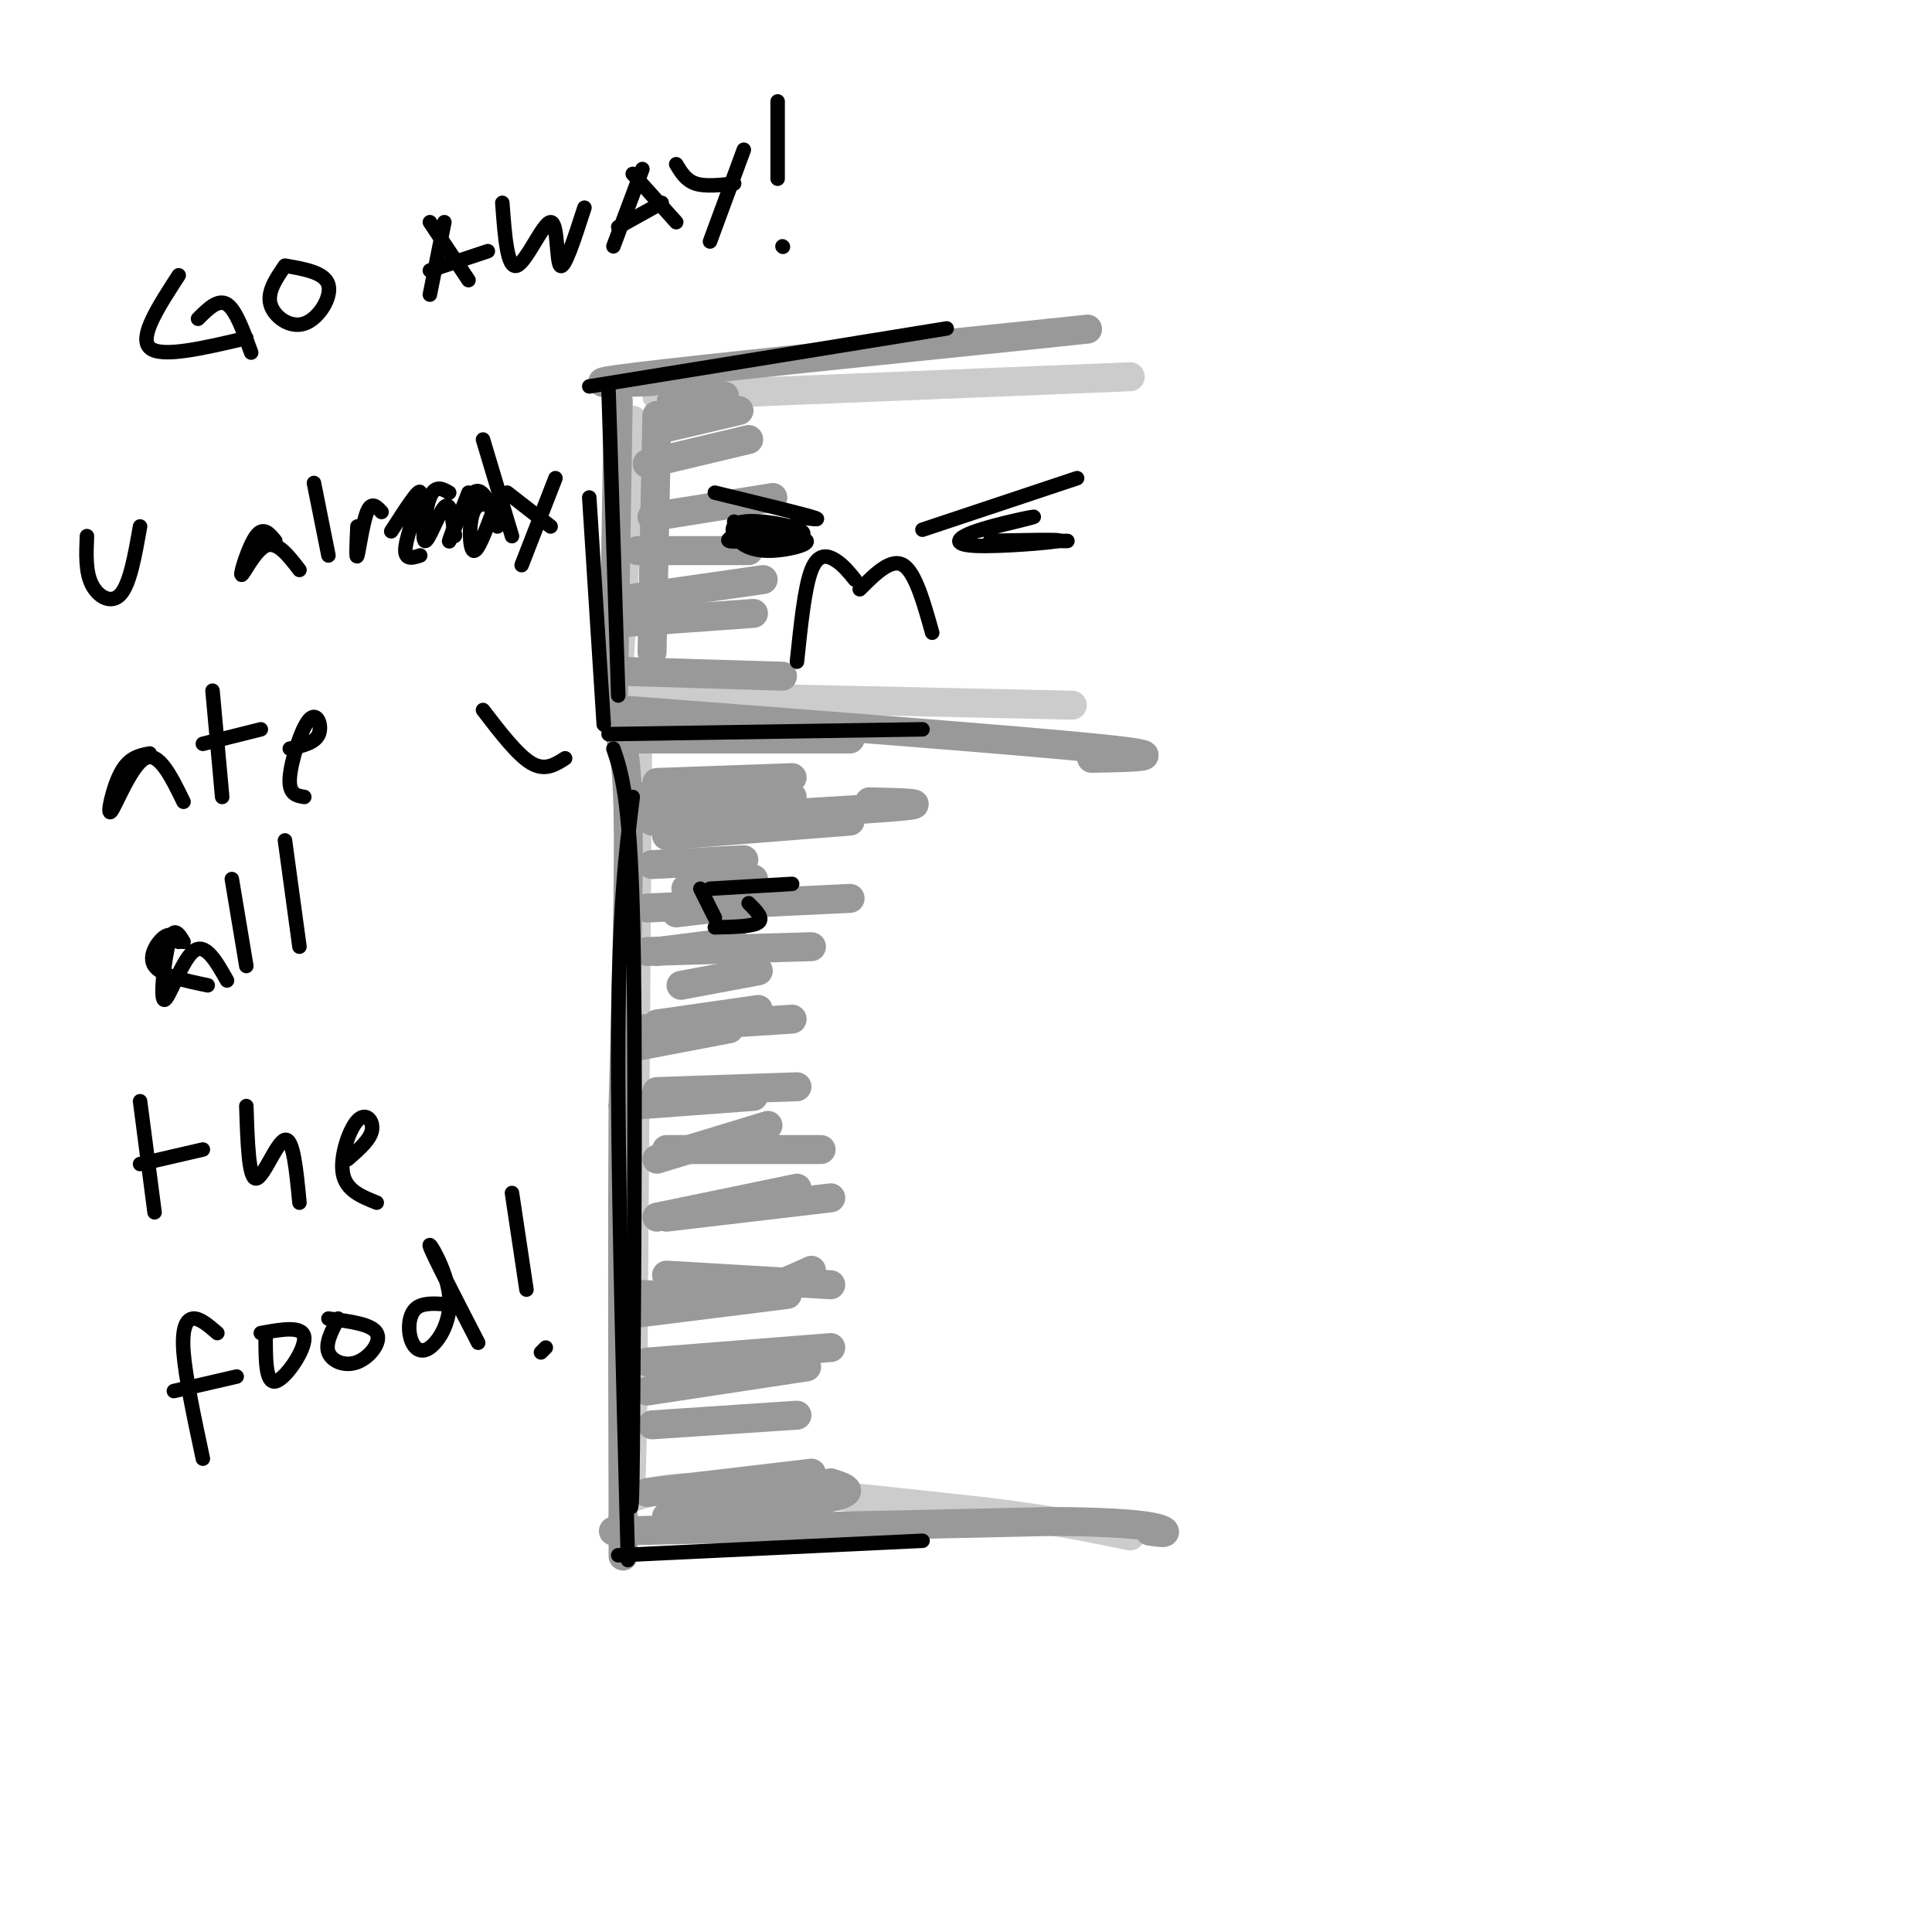 <svg viewBox='0 0 400 400' version='1.1' xmlns='http://www.w3.org/2000/svg' xmlns:xlink='http://www.w3.org/1999/xlink'><g fill='none' stroke='rgb(204,204,204)' stroke-width='6' stroke-linecap='round' stroke-linejoin='round'><path d='M131,87c0.000,0.000 -3.000,54.000 -3,54'/><path d='M131,144c0.000,0.000 91.000,2.000 91,2'/><path d='M136,82c0.000,0.000 98.000,-4.000 98,-4'/><path d='M132,156c0.000,0.000 -1.000,135.000 -1,135'/><path d='M131,291c-0.333,24.333 -0.667,17.667 -1,11'/><path d='M132,149c0.000,0.000 -1.000,21.000 -1,21'/><path d='M131,310c3.917,-1.250 7.833,-2.500 20,-2c12.167,0.500 32.583,2.750 53,5'/><path d='M204,313c13.833,1.667 21.917,3.333 30,5'/></g>
<g fill='none' stroke='rgb(153,153,153)' stroke-width='6' stroke-linecap='round' stroke-linejoin='round'><path d='M128,83c0.000,0.000 -1.000,61.000 -1,61'/><path d='M135,79c-8.333,0.333 -16.667,0.667 -3,-1c13.667,-1.667 49.333,-5.333 85,-9'/><path d='M217,69c14.167,-1.500 7.083,-0.750 0,0'/><path d='M129,147c41.417,3.167 82.833,6.333 99,8c16.167,1.667 7.083,1.833 -2,2'/><path d='M127,150c1.333,1.917 2.667,3.833 3,17c0.333,13.167 -0.333,37.583 -1,62'/><path d='M129,229c-0.167,24.500 -0.083,54.750 0,85'/><path d='M129,314c0.000,14.167 0.000,7.083 0,0'/><path d='M127,317c0.000,0.000 91.000,-2.000 91,-2'/><path d='M218,315c19.400,0.133 22.400,1.467 23,2c0.600,0.533 -1.200,0.267 -3,0'/><path d='M131,153c0.000,0.000 45.000,0.000 45,0'/><path d='M136,162c0.000,0.000 28.000,-1.000 28,-1'/><path d='M131,165c0.000,0.000 33.000,0.000 33,0'/><path d='M135,179c0.000,0.000 19.000,-1.000 19,-1'/><path d='M142,184c0.000,0.000 14.000,-2.000 14,-2'/><path d='M140,189c0.000,0.000 17.000,-2.000 17,-2'/><path d='M136,197c0.000,0.000 16.000,-2.000 16,-2'/><path d='M141,204c0.000,0.000 16.000,-3.000 16,-3'/><path d='M134,188c0.000,0.000 42.000,-2.000 42,-2'/><path d='M135,170c21.750,-1.167 43.500,-2.333 51,-3c7.500,-0.667 0.750,-0.833 -6,-1'/><path d='M138,173c0.000,0.000 38.000,-3.000 38,-3'/><path d='M134,197c0.000,0.000 34.000,-1.000 34,-1'/><path d='M133,213c0.000,0.000 31.000,-2.000 31,-2'/><path d='M136,226c0.000,0.000 29.000,-1.000 29,-1'/><path d='M138,238c0.000,0.000 32.000,0.000 32,0'/><path d='M138,252c0.000,0.000 34.000,-4.000 34,-4'/><path d='M138,264c0.000,0.000 34.000,2.000 34,2'/><path d='M134,282c0.000,0.000 38.000,-3.000 38,-3'/><path d='M135,295c0.000,0.000 30.000,-2.000 30,-2'/><path d='M134,309c0.000,0.000 34.000,-4.000 34,-4'/><path d='M138,314c14.167,-1.417 28.333,-2.833 34,-4c5.667,-1.167 2.833,-2.083 0,-3'/><path d='M134,288c0.000,0.000 33.000,-5.000 33,-5'/><path d='M133,268c7.083,0.417 14.167,0.833 20,0c5.833,-0.833 10.417,-2.917 15,-5'/><path d='M131,272c0.000,0.000 32.000,-4.000 32,-4'/><path d='M136,252c0.000,0.000 29.000,-6.000 29,-6'/><path d='M136,240c0.000,0.000 23.000,-7.000 23,-7'/><path d='M130,217c0.000,0.000 21.000,-4.000 21,-4'/><path d='M136,212c0.000,0.000 21.000,-3.000 21,-3'/><path d='M129,229c0.000,0.000 27.000,-2.000 27,-2'/><path d='M136,86c0.000,0.000 -1.000,49.000 -1,49'/><path d='M129,139c0.000,0.000 33.000,1.000 33,1'/><path d='M128,129c0.000,0.000 28.000,-2.000 28,-2'/><path d='M130,124c0.000,0.000 28.000,-4.000 28,-4'/><path d='M132,114c0.000,0.000 23.000,0.000 23,0'/><path d='M135,107c0.000,0.000 25.000,-4.000 25,-4'/><path d='M134,96c0.000,0.000 21.000,-5.000 21,-5'/><path d='M136,89c0.000,0.000 17.000,-4.000 17,-4'/><path d='M139,83c0.000,0.000 11.000,-1.000 11,-1'/></g>
<g fill='none' stroke='rgb(0,0,0)' stroke-width='3' stroke-linecap='round' stroke-linejoin='round'><path d='M126,81c0.000,0.000 2.000,63.000 2,63'/><path d='M122,103c0.000,0.000 3.000,47.000 3,47'/><path d='M126,152c0.000,0.000 65.000,-1.000 65,-1'/><path d='M122,80c0.000,0.000 74.000,-12.000 74,-12'/><path d='M127,155c1.667,4.917 3.333,9.833 4,34c0.667,24.167 0.333,67.583 0,111'/><path d='M131,300c-0.167,19.167 -0.583,11.583 -1,4'/><path d='M131,165c-1.417,11.333 -2.833,22.667 -3,49c-0.167,26.333 0.917,67.667 2,109'/><path d='M128,322c0.000,0.000 63.000,-3.000 63,-3'/><path d='M196,108c-3.750,1.250 -7.500,2.500 -3,1c4.500,-1.500 17.250,-5.750 30,-10'/><path d='M202,110c6.273,-1.509 12.545,-3.018 12,-3c-0.545,0.018 -7.909,1.561 -12,3c-4.091,1.439 -4.909,2.772 0,3c4.909,0.228 15.545,-0.649 17,-1c1.455,-0.351 -6.273,-0.175 -14,0'/><path d='M205,112c0.333,0.000 8.167,0.000 16,0'/><path d='M148,102c8.583,2.083 17.167,4.167 20,5c2.833,0.833 -0.083,0.417 -3,0'/><path d='M152,108c2.356,1.829 4.712,3.658 8,4c3.288,0.342 7.510,-0.804 6,-2c-1.510,-1.196 -8.750,-2.442 -12,-2c-3.250,0.442 -2.510,2.572 -1,4c1.510,1.428 3.791,2.154 7,2c3.209,-0.154 7.345,-1.187 7,-2c-0.345,-0.813 -5.173,-1.407 -10,-2'/><path d='M157,110c-3.467,0.178 -7.133,1.622 -6,2c1.133,0.378 7.067,-0.311 13,-1'/><path d='M177,120c-1.200,-1.489 -2.400,-2.978 -4,-4c-1.600,-1.022 -3.600,-1.578 -5,2c-1.400,3.578 -2.200,11.289 -3,19'/><path d='M178,122c3.250,-3.250 6.500,-6.500 9,-5c2.500,1.500 4.250,7.750 6,14'/><path d='M117,157c-2.083,1.333 -4.167,2.667 -7,1c-2.833,-1.667 -6.417,-6.333 -10,-11'/><path d='M37,57c-4.167,6.417 -8.333,12.833 -6,15c2.333,2.167 11.167,0.083 20,-2'/><path d='M41,66c2.083,-2.083 4.167,-4.167 6,-3c1.833,1.167 3.417,5.583 5,10'/><path d='M59,55c-1.857,2.714 -3.714,5.429 -3,8c0.714,2.571 4.000,5.000 7,4c3.000,-1.000 5.714,-5.429 5,-8c-0.714,-2.571 -4.857,-3.286 -9,-4'/><path d='M92,46c0.000,0.000 -3.000,15.000 -3,15'/><path d='M89,46c0.000,0.000 8.000,12.000 8,12'/><path d='M89,56c0.000,0.000 12.000,-4.000 12,-4'/><path d='M104,42c0.506,6.851 1.012,13.702 3,13c1.988,-0.702 5.458,-8.958 7,-9c1.542,-0.042 1.155,8.131 2,9c0.845,0.869 2.923,-5.565 5,-12'/><path d='M133,35c0.000,0.000 -6.000,16.000 -6,16'/><path d='M131,36c0.000,0.000 9.000,10.000 9,10'/><path d='M128,47c0.000,0.000 9.000,-5.000 9,-5'/><path d='M140,34c1.000,1.667 2.000,3.333 4,4c2.000,0.667 5.000,0.333 8,0'/><path d='M154,31c0.000,0.000 -7.000,19.000 -7,19'/><path d='M161,21c0.000,0.000 0.000,16.000 0,16'/><path d='M162,51c0.000,0.000 0.100,0.100 0.1,0.1'/><path d='M18,111c-0.156,3.689 -0.311,7.378 1,10c1.311,2.622 4.089,4.178 6,2c1.911,-2.178 2.956,-8.089 4,-14'/><path d='M57,112c-1.244,-1.536 -2.488,-3.071 -4,-1c-1.512,2.071 -3.292,7.750 -3,8c0.292,0.250 2.655,-4.929 5,-6c2.345,-1.071 4.673,1.964 7,5'/><path d='M65,100c0.000,0.000 3.000,15.000 3,15'/><path d='M74,109c-0.156,3.533 -0.311,7.067 0,6c0.311,-1.067 1.089,-6.733 2,-9c0.911,-2.267 1.956,-1.133 3,0'/><path d='M81,110c2.933,-4.556 5.867,-9.111 6,-8c0.133,1.111 -2.533,7.889 -3,11c-0.467,3.111 1.267,2.556 3,2'/><path d='M97,102c-2.133,5.489 -4.267,10.978 -4,10c0.267,-0.978 2.933,-8.422 5,-10c2.067,-1.578 3.533,2.711 5,7'/><path d='M100,91c0.000,0.000 6.000,20.000 6,20'/><path d='M103,105c-2.022,-0.644 -4.044,-1.289 -5,1c-0.956,2.289 -0.844,7.511 0,8c0.844,0.489 2.422,-3.756 4,-8'/><path d='M105,102c0.000,0.000 9.000,7.000 9,7'/><path d='M115,99c0.000,0.000 -7.000,18.000 -7,18'/><path d='M93,102c-1.470,-0.833 -2.940,-1.667 -4,1c-1.060,2.667 -1.708,8.833 -1,9c0.708,0.167 2.774,-5.667 4,-7c1.226,-1.333 1.613,1.833 2,5'/><path d='M94,110c0.333,1.000 0.167,1.000 0,1'/><path d='M31,156c-2.149,0.405 -4.298,0.810 -6,4c-1.702,3.190 -2.958,9.167 -2,8c0.958,-1.167 4.131,-9.476 7,-11c2.869,-1.524 5.435,3.738 8,9'/><path d='M44,143c0.000,0.000 2.000,22.000 2,22'/><path d='M42,154c0.000,0.000 12.000,-3.000 12,-3'/><path d='M60,155c2.625,-0.595 5.250,-1.190 6,-3c0.750,-1.810 -0.375,-4.833 -2,-3c-1.625,1.833 -3.750,8.524 -4,12c-0.250,3.476 1.375,3.738 3,4'/><path d='M37,195c-0.800,-1.000 -1.600,-2.000 -3,-1c-1.400,1.000 -3.400,4.000 -2,6c1.400,2.000 6.200,3.000 11,4'/><path d='M48,182c0.000,0.000 3.000,18.000 3,18'/><path d='M59,174c0.000,0.000 3.000,22.000 3,22'/><path d='M38,195c-1.018,-1.690 -2.036,-3.381 -3,0c-0.964,3.381 -1.875,11.833 -1,12c0.875,0.167 3.536,-7.952 6,-10c2.464,-2.048 4.732,1.976 7,6'/><path d='M29,228c0.000,0.000 3.000,23.000 3,23'/><path d='M29,241c0.000,0.000 13.000,-3.000 13,-3'/><path d='M51,229c0.244,7.511 0.489,15.022 2,15c1.511,-0.022 4.289,-7.578 6,-8c1.711,-0.422 2.356,6.289 3,13'/><path d='M72,240c2.321,-2.018 4.643,-4.036 5,-6c0.357,-1.964 -1.250,-3.875 -3,-2c-1.750,1.875 -3.643,7.536 -3,11c0.643,3.464 3.821,4.732 7,6'/><path d='M45,276c-1.800,-1.556 -3.600,-3.111 -5,-3c-1.400,0.111 -2.400,1.889 -2,7c0.400,5.111 2.200,13.556 4,22'/><path d='M36,288c0.000,0.000 13.000,-3.000 13,-3'/><path d='M55,276c-0.022,5.200 -0.044,10.400 2,10c2.044,-0.400 6.156,-6.400 6,-9c-0.156,-2.600 -4.578,-1.800 -9,-1'/><path d='M70,273c-1.345,2.571 -2.690,5.143 -2,7c0.690,1.857 3.417,3.000 6,2c2.583,-1.000 5.024,-4.143 4,-6c-1.024,-1.857 -5.512,-2.429 -10,-3'/><path d='M92,270c-2.347,-0.137 -4.693,-0.274 -6,1c-1.307,1.274 -1.574,3.957 -1,6c0.574,2.043 1.989,3.444 4,2c2.011,-1.444 4.618,-5.735 4,-11c-0.618,-5.265 -4.462,-11.504 -4,-10c0.462,1.504 5.231,10.752 10,20'/><path d='M106,247c0.000,0.000 3.000,20.000 3,20'/><path d='M113,279c0.000,0.000 -1.000,1.000 -1,1'/><path d='M145,184c0.000,0.000 3.000,6.000 3,6'/><path d='M147,184c0.000,0.000 17.000,-1.000 17,-1'/><path d='M148,192c3.917,-0.083 7.833,-0.167 9,-1c1.167,-0.833 -0.417,-2.417 -2,-4'/></g>
</svg>